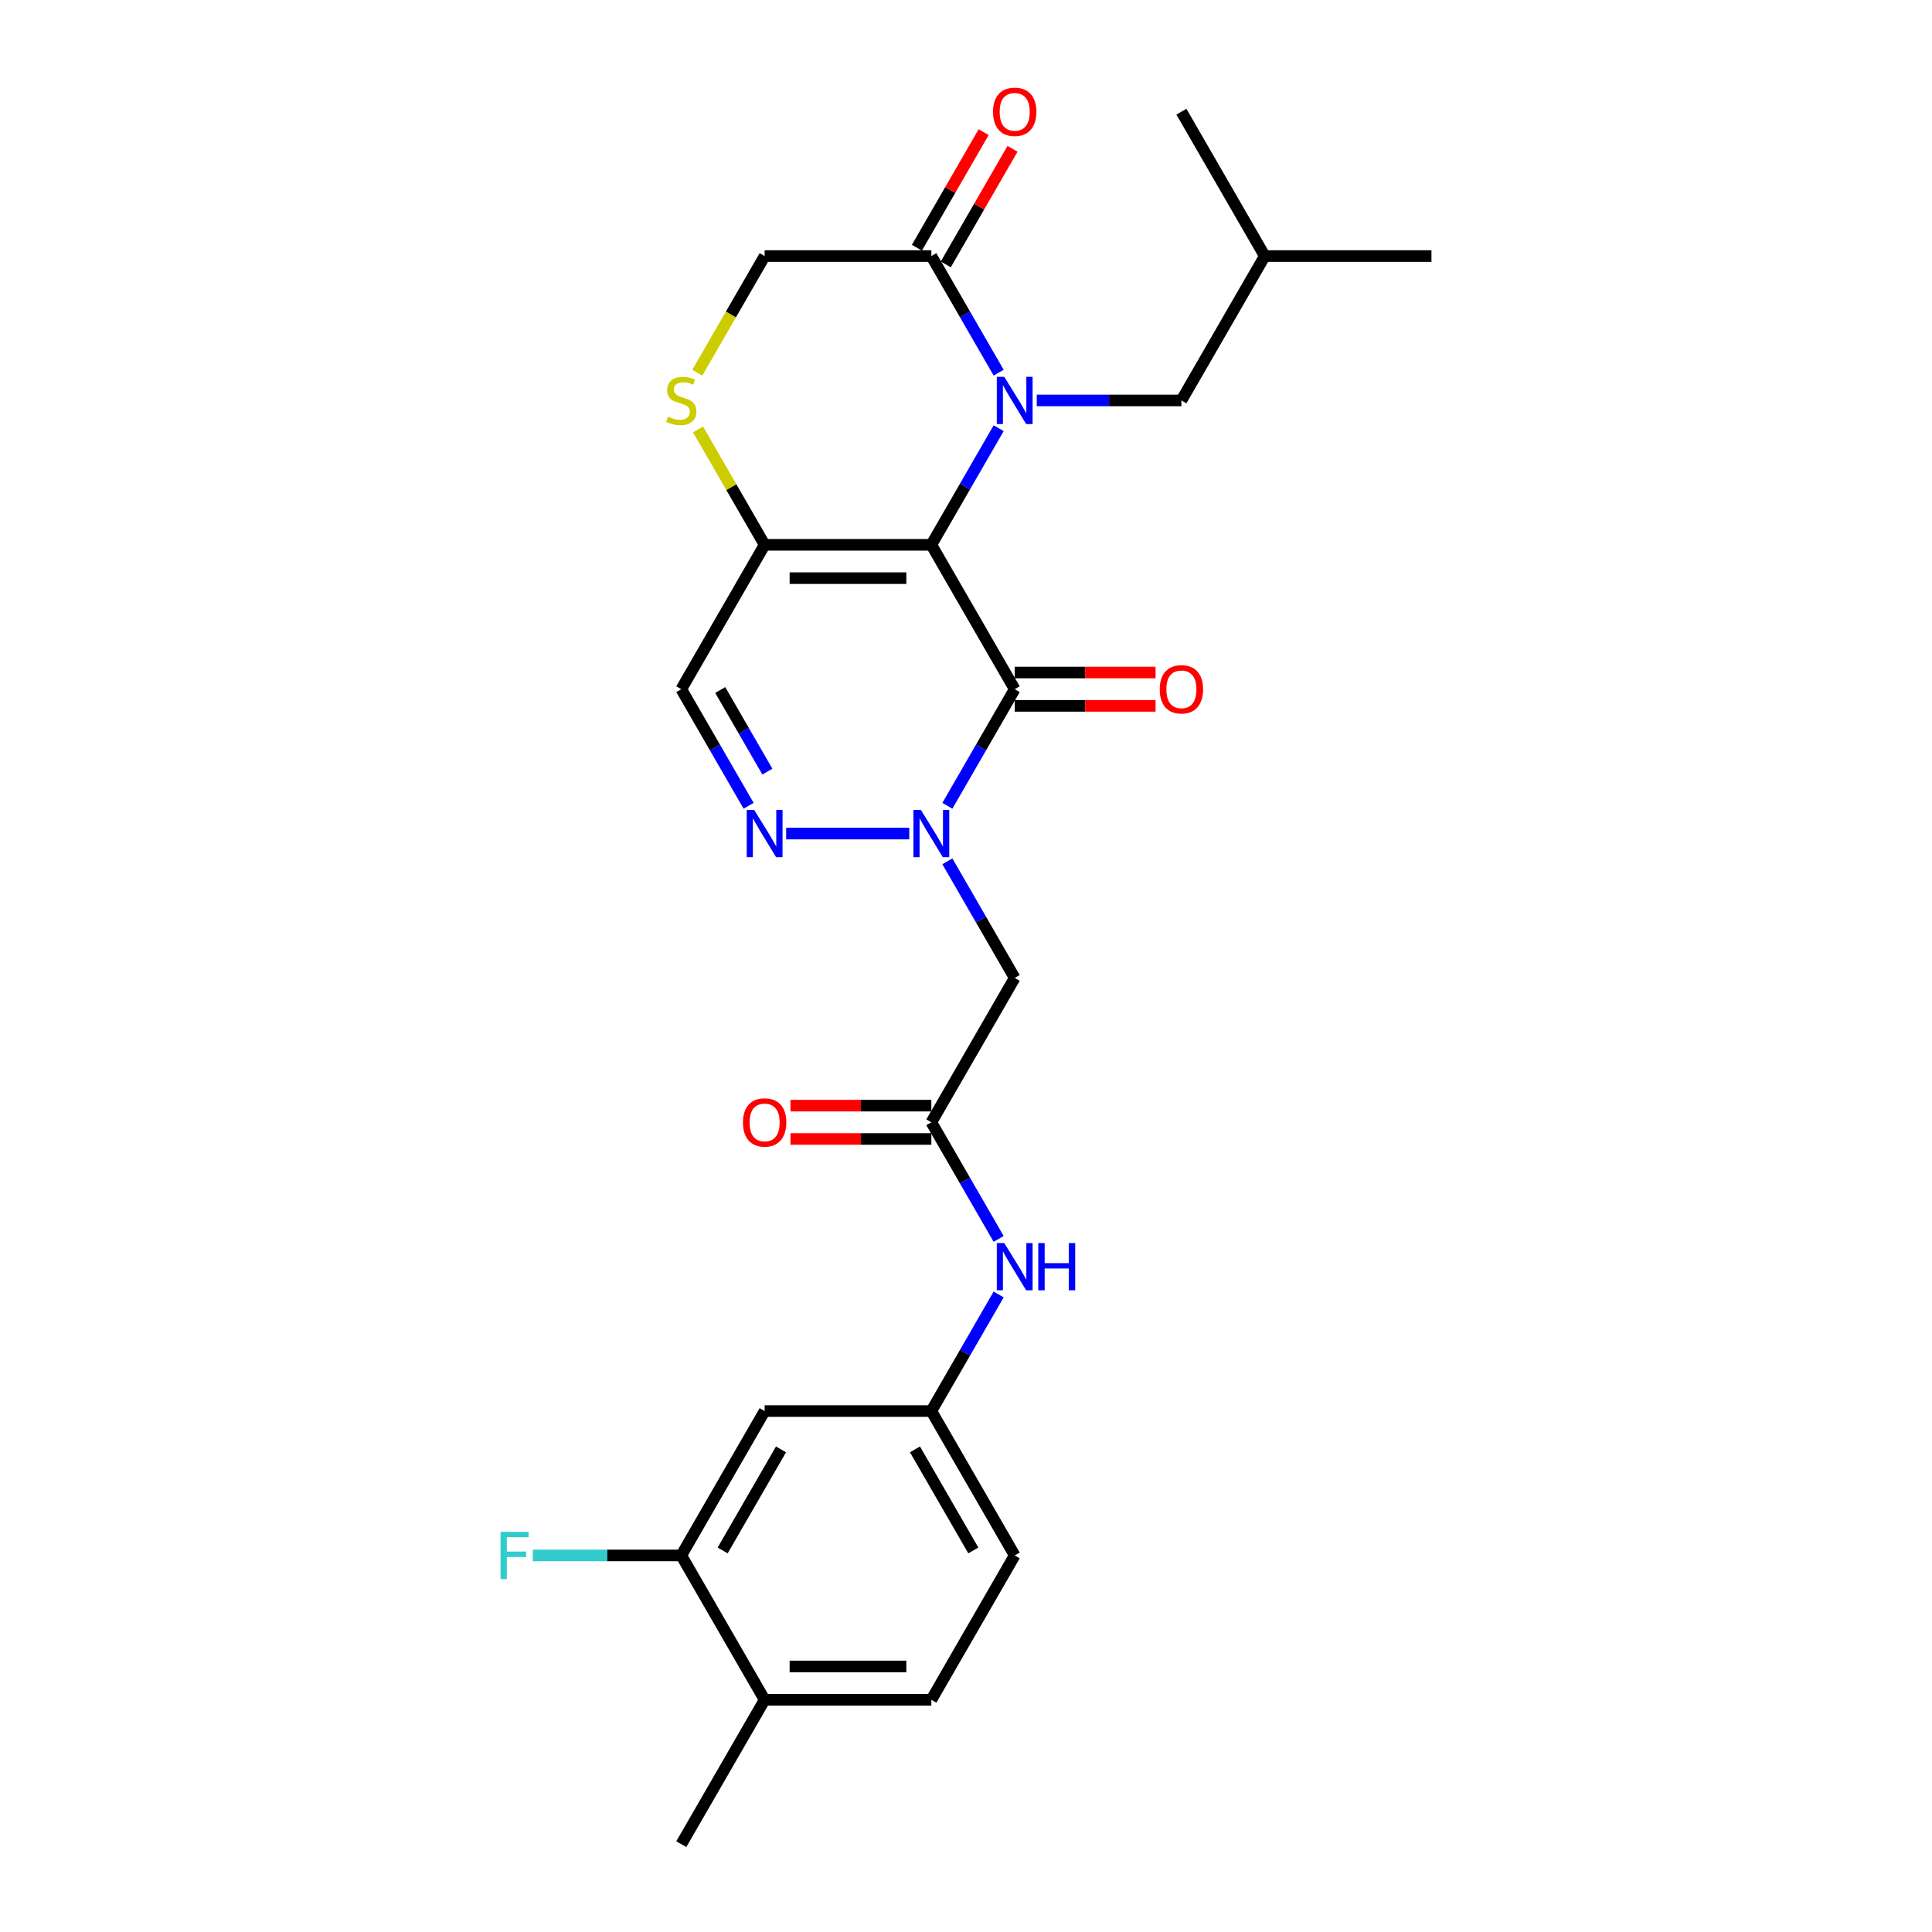 <?xml version='1.0' encoding='iso-8859-1'?>
<svg version='1.1' baseProfile='full'
              xmlns='http://www.w3.org/2000/svg'
                      xmlns:rdkit='http://www.rdkit.org/xml'
                      xmlns:xlink='http://www.w3.org/1999/xlink'
                  xml:space='preserve'
width='1000px' height='1000px' viewBox='0 0 1000 1000'>
<!-- END OF HEADER -->
<rect style='opacity:1.0;fill:#FFFFFF;stroke:none' width='1000' height='1000' x='0' y='0'> </rect>
<path class='bond-0' d='M 482.061,281.995 L 499.483,251.819' style='fill:none;fill-rule:evenodd;stroke:#000000;stroke-width:6px;stroke-linecap:butt;stroke-linejoin:miter;stroke-opacity:1' />
<path class='bond-0' d='M 499.483,251.819 L 516.905,221.642' style='fill:none;fill-rule:evenodd;stroke:#0000FF;stroke-width:6px;stroke-linecap:butt;stroke-linejoin:miter;stroke-opacity:1' />
<path class='bond-1' d='M 482.061,281.995 L 525.205,356.723' style='fill:none;fill-rule:evenodd;stroke:#000000;stroke-width:6px;stroke-linecap:butt;stroke-linejoin:miter;stroke-opacity:1' />
<path class='bond-3' d='M 482.061,281.995 L 395.772,281.995' style='fill:none;fill-rule:evenodd;stroke:#000000;stroke-width:6px;stroke-linecap:butt;stroke-linejoin:miter;stroke-opacity:1' />
<path class='bond-3' d='M 469.117,299.252 L 408.716,299.252' style='fill:none;fill-rule:evenodd;stroke:#000000;stroke-width:6px;stroke-linecap:butt;stroke-linejoin:miter;stroke-opacity:1' />
<path class='bond-5' d='M 516.905,192.891 L 499.483,162.715' style='fill:none;fill-rule:evenodd;stroke:#0000FF;stroke-width:6px;stroke-linecap:butt;stroke-linejoin:miter;stroke-opacity:1' />
<path class='bond-5' d='M 499.483,162.715 L 482.061,132.539' style='fill:none;fill-rule:evenodd;stroke:#000000;stroke-width:6px;stroke-linecap:butt;stroke-linejoin:miter;stroke-opacity:1' />
<path class='bond-10' d='M 536.629,207.267 L 574.061,207.267' style='fill:none;fill-rule:evenodd;stroke:#0000FF;stroke-width:6px;stroke-linecap:butt;stroke-linejoin:miter;stroke-opacity:1' />
<path class='bond-10' d='M 574.061,207.267 L 611.493,207.267' style='fill:none;fill-rule:evenodd;stroke:#000000;stroke-width:6px;stroke-linecap:butt;stroke-linejoin:miter;stroke-opacity:1' />
<path class='bond-2' d='M 525.205,356.723 L 507.783,386.899' style='fill:none;fill-rule:evenodd;stroke:#000000;stroke-width:6px;stroke-linecap:butt;stroke-linejoin:miter;stroke-opacity:1' />
<path class='bond-2' d='M 507.783,386.899 L 490.36,417.075' style='fill:none;fill-rule:evenodd;stroke:#0000FF;stroke-width:6px;stroke-linecap:butt;stroke-linejoin:miter;stroke-opacity:1' />
<path class='bond-15' d='M 525.205,365.351 L 561.662,365.351' style='fill:none;fill-rule:evenodd;stroke:#000000;stroke-width:6px;stroke-linecap:butt;stroke-linejoin:miter;stroke-opacity:1' />
<path class='bond-15' d='M 561.662,365.351 L 598.118,365.351' style='fill:none;fill-rule:evenodd;stroke:#FF0000;stroke-width:6px;stroke-linecap:butt;stroke-linejoin:miter;stroke-opacity:1' />
<path class='bond-15' d='M 525.205,348.094 L 561.662,348.094' style='fill:none;fill-rule:evenodd;stroke:#000000;stroke-width:6px;stroke-linecap:butt;stroke-linejoin:miter;stroke-opacity:1' />
<path class='bond-15' d='M 561.662,348.094 L 598.118,348.094' style='fill:none;fill-rule:evenodd;stroke:#FF0000;stroke-width:6px;stroke-linecap:butt;stroke-linejoin:miter;stroke-opacity:1' />
<path class='bond-6' d='M 490.36,445.826 L 507.783,476.002' style='fill:none;fill-rule:evenodd;stroke:#0000FF;stroke-width:6px;stroke-linecap:butt;stroke-linejoin:miter;stroke-opacity:1' />
<path class='bond-6' d='M 507.783,476.002 L 525.205,506.178' style='fill:none;fill-rule:evenodd;stroke:#000000;stroke-width:6px;stroke-linecap:butt;stroke-linejoin:miter;stroke-opacity:1' />
<path class='bond-28' d='M 470.636,431.45 L 406.911,431.45' style='fill:none;fill-rule:evenodd;stroke:#0000FF;stroke-width:6px;stroke-linecap:butt;stroke-linejoin:miter;stroke-opacity:1' />
<path class='bond-7' d='M 395.772,281.995 L 352.628,356.723' style='fill:none;fill-rule:evenodd;stroke:#000000;stroke-width:6px;stroke-linecap:butt;stroke-linejoin:miter;stroke-opacity:1' />
<path class='bond-8' d='M 395.772,281.995 L 378.53,252.129' style='fill:none;fill-rule:evenodd;stroke:#000000;stroke-width:6px;stroke-linecap:butt;stroke-linejoin:miter;stroke-opacity:1' />
<path class='bond-8' d='M 378.53,252.129 L 361.287,222.264' style='fill:none;fill-rule:evenodd;stroke:#CCCC00;stroke-width:6px;stroke-linecap:butt;stroke-linejoin:miter;stroke-opacity:1' />
<path class='bond-4' d='M 387.473,417.075 L 370.05,386.899' style='fill:none;fill-rule:evenodd;stroke:#0000FF;stroke-width:6px;stroke-linecap:butt;stroke-linejoin:miter;stroke-opacity:1' />
<path class='bond-4' d='M 370.05,386.899 L 352.628,356.723' style='fill:none;fill-rule:evenodd;stroke:#000000;stroke-width:6px;stroke-linecap:butt;stroke-linejoin:miter;stroke-opacity:1' />
<path class='bond-4' d='M 397.191,399.393 L 384.996,378.27' style='fill:none;fill-rule:evenodd;stroke:#0000FF;stroke-width:6px;stroke-linecap:butt;stroke-linejoin:miter;stroke-opacity:1' />
<path class='bond-4' d='M 384.996,378.27 L 372.8,357.147' style='fill:none;fill-rule:evenodd;stroke:#000000;stroke-width:6px;stroke-linecap:butt;stroke-linejoin:miter;stroke-opacity:1' />
<path class='bond-17' d='M 489.533,136.853 L 506.806,106.936' style='fill:none;fill-rule:evenodd;stroke:#000000;stroke-width:6px;stroke-linecap:butt;stroke-linejoin:miter;stroke-opacity:1' />
<path class='bond-17' d='M 506.806,106.936 L 524.079,77.019' style='fill:none;fill-rule:evenodd;stroke:#FF0000;stroke-width:6px;stroke-linecap:butt;stroke-linejoin:miter;stroke-opacity:1' />
<path class='bond-17' d='M 474.588,128.224 L 491.861,98.307' style='fill:none;fill-rule:evenodd;stroke:#000000;stroke-width:6px;stroke-linecap:butt;stroke-linejoin:miter;stroke-opacity:1' />
<path class='bond-17' d='M 491.861,98.307 L 509.133,68.39' style='fill:none;fill-rule:evenodd;stroke:#FF0000;stroke-width:6px;stroke-linecap:butt;stroke-linejoin:miter;stroke-opacity:1' />
<path class='bond-27' d='M 482.061,132.539 L 395.772,132.539' style='fill:none;fill-rule:evenodd;stroke:#000000;stroke-width:6px;stroke-linecap:butt;stroke-linejoin:miter;stroke-opacity:1' />
<path class='bond-9' d='M 525.205,506.178 L 482.061,580.906' style='fill:none;fill-rule:evenodd;stroke:#000000;stroke-width:6px;stroke-linecap:butt;stroke-linejoin:miter;stroke-opacity:1' />
<path class='bond-14' d='M 360.908,192.926 L 378.34,162.732' style='fill:none;fill-rule:evenodd;stroke:#CCCC00;stroke-width:6px;stroke-linecap:butt;stroke-linejoin:miter;stroke-opacity:1' />
<path class='bond-14' d='M 378.34,162.732 L 395.772,132.539' style='fill:none;fill-rule:evenodd;stroke:#000000;stroke-width:6px;stroke-linecap:butt;stroke-linejoin:miter;stroke-opacity:1' />
<path class='bond-13' d='M 482.061,580.906 L 499.483,611.082' style='fill:none;fill-rule:evenodd;stroke:#000000;stroke-width:6px;stroke-linecap:butt;stroke-linejoin:miter;stroke-opacity:1' />
<path class='bond-13' d='M 499.483,611.082 L 516.905,641.258' style='fill:none;fill-rule:evenodd;stroke:#0000FF;stroke-width:6px;stroke-linecap:butt;stroke-linejoin:miter;stroke-opacity:1' />
<path class='bond-19' d='M 482.061,572.277 L 445.604,572.277' style='fill:none;fill-rule:evenodd;stroke:#000000;stroke-width:6px;stroke-linecap:butt;stroke-linejoin:miter;stroke-opacity:1' />
<path class='bond-19' d='M 445.604,572.277 L 409.147,572.277' style='fill:none;fill-rule:evenodd;stroke:#FF0000;stroke-width:6px;stroke-linecap:butt;stroke-linejoin:miter;stroke-opacity:1' />
<path class='bond-19' d='M 482.061,589.535 L 445.604,589.535' style='fill:none;fill-rule:evenodd;stroke:#000000;stroke-width:6px;stroke-linecap:butt;stroke-linejoin:miter;stroke-opacity:1' />
<path class='bond-19' d='M 445.604,589.535 L 409.147,589.535' style='fill:none;fill-rule:evenodd;stroke:#FF0000;stroke-width:6px;stroke-linecap:butt;stroke-linejoin:miter;stroke-opacity:1' />
<path class='bond-23' d='M 611.493,207.267 L 654.637,132.539' style='fill:none;fill-rule:evenodd;stroke:#000000;stroke-width:6px;stroke-linecap:butt;stroke-linejoin:miter;stroke-opacity:1' />
<path class='bond-11' d='M 352.628,805.09 L 395.772,730.362' style='fill:none;fill-rule:evenodd;stroke:#000000;stroke-width:6px;stroke-linecap:butt;stroke-linejoin:miter;stroke-opacity:1' />
<path class='bond-11' d='M 374.045,802.509 L 404.246,750.2' style='fill:none;fill-rule:evenodd;stroke:#000000;stroke-width:6px;stroke-linecap:butt;stroke-linejoin:miter;stroke-opacity:1' />
<path class='bond-21' d='M 352.628,805.09 L 314.195,805.09' style='fill:none;fill-rule:evenodd;stroke:#000000;stroke-width:6px;stroke-linecap:butt;stroke-linejoin:miter;stroke-opacity:1' />
<path class='bond-21' d='M 314.195,805.09 L 275.763,805.09' style='fill:none;fill-rule:evenodd;stroke:#33CCCC;stroke-width:6px;stroke-linecap:butt;stroke-linejoin:miter;stroke-opacity:1' />
<path class='bond-29' d='M 352.628,805.09 L 395.772,879.818' style='fill:none;fill-rule:evenodd;stroke:#000000;stroke-width:6px;stroke-linecap:butt;stroke-linejoin:miter;stroke-opacity:1' />
<path class='bond-12' d='M 395.772,730.362 L 482.061,730.362' style='fill:none;fill-rule:evenodd;stroke:#000000;stroke-width:6px;stroke-linecap:butt;stroke-linejoin:miter;stroke-opacity:1' />
<path class='bond-16' d='M 516.905,670.01 L 499.483,700.186' style='fill:none;fill-rule:evenodd;stroke:#0000FF;stroke-width:6px;stroke-linecap:butt;stroke-linejoin:miter;stroke-opacity:1' />
<path class='bond-16' d='M 499.483,700.186 L 482.061,730.362' style='fill:none;fill-rule:evenodd;stroke:#000000;stroke-width:6px;stroke-linecap:butt;stroke-linejoin:miter;stroke-opacity:1' />
<path class='bond-22' d='M 482.061,730.362 L 525.205,805.09' style='fill:none;fill-rule:evenodd;stroke:#000000;stroke-width:6px;stroke-linecap:butt;stroke-linejoin:miter;stroke-opacity:1' />
<path class='bond-22' d='M 473.587,750.2 L 503.788,802.509' style='fill:none;fill-rule:evenodd;stroke:#000000;stroke-width:6px;stroke-linecap:butt;stroke-linejoin:miter;stroke-opacity:1' />
<path class='bond-18' d='M 395.772,879.818 L 482.061,879.818' style='fill:none;fill-rule:evenodd;stroke:#000000;stroke-width:6px;stroke-linecap:butt;stroke-linejoin:miter;stroke-opacity:1' />
<path class='bond-18' d='M 408.716,862.56 L 469.117,862.56' style='fill:none;fill-rule:evenodd;stroke:#000000;stroke-width:6px;stroke-linecap:butt;stroke-linejoin:miter;stroke-opacity:1' />
<path class='bond-24' d='M 395.772,879.818 L 352.628,954.545' style='fill:none;fill-rule:evenodd;stroke:#000000;stroke-width:6px;stroke-linecap:butt;stroke-linejoin:miter;stroke-opacity:1' />
<path class='bond-20' d='M 482.061,879.818 L 525.205,805.09' style='fill:none;fill-rule:evenodd;stroke:#000000;stroke-width:6px;stroke-linecap:butt;stroke-linejoin:miter;stroke-opacity:1' />
<path class='bond-25' d='M 654.637,132.539 L 740.926,132.539' style='fill:none;fill-rule:evenodd;stroke:#000000;stroke-width:6px;stroke-linecap:butt;stroke-linejoin:miter;stroke-opacity:1' />
<path class='bond-26' d='M 654.637,132.539 L 611.493,57.811' style='fill:none;fill-rule:evenodd;stroke:#000000;stroke-width:6px;stroke-linecap:butt;stroke-linejoin:miter;stroke-opacity:1' />
<path  class='atom-1' d='M 519.803 195.048
L 527.811 207.992
Q 528.605 209.269, 529.882 211.581
Q 531.159 213.894, 531.228 214.032
L 531.228 195.048
L 534.472 195.048
L 534.472 219.485
L 531.124 219.485
L 522.53 205.334
Q 521.529 203.677, 520.459 201.779
Q 519.423 199.88, 519.113 199.294
L 519.113 219.485
L 515.937 219.485
L 515.937 195.048
L 519.803 195.048
' fill='#0000FF'/>
<path  class='atom-3' d='M 476.659 419.232
L 484.667 432.175
Q 485.46 433.452, 486.737 435.765
Q 488.015 438.077, 488.084 438.215
L 488.084 419.232
L 491.328 419.232
L 491.328 443.669
L 487.98 443.669
L 479.386 429.518
Q 478.385 427.861, 477.315 425.962
Q 476.279 424.064, 475.969 423.477
L 475.969 443.669
L 472.793 443.669
L 472.793 419.232
L 476.659 419.232
' fill='#0000FF'/>
<path  class='atom-5' d='M 390.371 419.232
L 398.378 432.175
Q 399.172 433.452, 400.449 435.765
Q 401.726 438.077, 401.795 438.215
L 401.795 419.232
L 405.04 419.232
L 405.04 443.669
L 401.692 443.669
L 393.097 429.518
Q 392.096 427.861, 391.026 425.962
Q 389.991 424.064, 389.68 423.477
L 389.68 443.669
L 386.505 443.669
L 386.505 419.232
L 390.371 419.232
' fill='#0000FF'/>
<path  class='atom-9' d='M 345.725 215.654
Q 346.001 215.758, 347.14 216.241
Q 348.279 216.724, 349.522 217.035
Q 350.799 217.311, 352.041 217.311
Q 354.354 217.311, 355.7 216.206
Q 357.046 215.067, 357.046 213.1
Q 357.046 211.754, 356.356 210.925
Q 355.7 210.097, 354.665 209.648
Q 353.629 209.2, 351.903 208.682
Q 349.729 208.026, 348.417 207.405
Q 347.14 206.784, 346.208 205.472
Q 345.311 204.16, 345.311 201.951
Q 345.311 198.88, 347.382 196.981
Q 349.487 195.083, 353.629 195.083
Q 356.459 195.083, 359.669 196.429
L 358.875 199.087
Q 355.942 197.879, 353.733 197.879
Q 351.351 197.879, 350.04 198.88
Q 348.728 199.846, 348.762 201.537
Q 348.762 202.849, 349.418 203.643
Q 350.109 204.437, 351.075 204.885
Q 352.076 205.334, 353.733 205.852
Q 355.942 206.542, 357.253 207.232
Q 358.565 207.923, 359.497 209.338
Q 360.463 210.718, 360.463 213.1
Q 360.463 216.482, 358.185 218.312
Q 355.942 220.106, 352.179 220.106
Q 350.005 220.106, 348.348 219.623
Q 346.726 219.175, 344.793 218.381
L 345.725 215.654
' fill='#CCCC00'/>
<path  class='atom-14' d='M 519.803 643.416
L 527.811 656.359
Q 528.605 657.636, 529.882 659.948
Q 531.159 662.261, 531.228 662.399
L 531.228 643.416
L 534.472 643.416
L 534.472 667.852
L 531.124 667.852
L 522.53 653.701
Q 521.529 652.044, 520.459 650.146
Q 519.423 648.248, 519.113 647.661
L 519.113 667.852
L 515.937 667.852
L 515.937 643.416
L 519.803 643.416
' fill='#0000FF'/>
<path  class='atom-14' d='M 537.406 643.416
L 540.719 643.416
L 540.719 653.805
L 553.214 653.805
L 553.214 643.416
L 556.527 643.416
L 556.527 667.852
L 553.214 667.852
L 553.214 656.566
L 540.719 656.566
L 540.719 667.852
L 537.406 667.852
L 537.406 643.416
' fill='#0000FF'/>
<path  class='atom-16' d='M 600.276 356.792
Q 600.276 350.924, 603.175 347.645
Q 606.074 344.366, 611.493 344.366
Q 616.912 344.366, 619.811 347.645
Q 622.711 350.924, 622.711 356.792
Q 622.711 362.728, 619.777 366.111
Q 616.843 369.459, 611.493 369.459
Q 606.109 369.459, 603.175 366.111
Q 600.276 362.763, 600.276 356.792
M 611.493 366.697
Q 615.221 366.697, 617.223 364.212
Q 619.259 361.693, 619.259 356.792
Q 619.259 351.994, 617.223 349.578
Q 615.221 347.127, 611.493 347.127
Q 607.765 347.127, 605.729 349.543
Q 603.727 351.959, 603.727 356.792
Q 603.727 361.727, 605.729 364.212
Q 607.765 366.697, 611.493 366.697
' fill='#FF0000'/>
<path  class='atom-18' d='M 513.987 57.88
Q 513.987 52.013, 516.887 48.733
Q 519.786 45.455, 525.205 45.455
Q 530.624 45.455, 533.523 48.733
Q 536.422 52.013, 536.422 57.88
Q 536.422 63.817, 533.488 67.199
Q 530.555 70.547, 525.205 70.547
Q 519.82 70.547, 516.887 67.199
Q 513.987 63.851, 513.987 57.88
M 525.205 67.786
Q 528.932 67.786, 530.934 65.301
Q 532.971 62.781, 532.971 57.88
Q 532.971 53.082, 530.934 50.666
Q 528.932 48.216, 525.205 48.216
Q 521.477 48.216, 519.441 50.632
Q 517.439 53.048, 517.439 57.88
Q 517.439 62.816, 519.441 65.301
Q 521.477 67.786, 525.205 67.786
' fill='#FF0000'/>
<path  class='atom-20' d='M 384.555 580.975
Q 384.555 575.108, 387.454 571.829
Q 390.353 568.55, 395.772 568.55
Q 401.191 568.55, 404.091 571.829
Q 406.99 575.108, 406.99 580.975
Q 406.99 586.912, 404.056 590.294
Q 401.122 593.642, 395.772 593.642
Q 390.388 593.642, 387.454 590.294
Q 384.555 586.946, 384.555 580.975
M 395.772 590.881
Q 399.5 590.881, 401.502 588.396
Q 403.538 585.876, 403.538 580.975
Q 403.538 576.178, 401.502 573.761
Q 399.5 571.311, 395.772 571.311
Q 392.045 571.311, 390.008 573.727
Q 388.006 576.143, 388.006 580.975
Q 388.006 585.911, 390.008 588.396
Q 392.045 590.881, 395.772 590.881
' fill='#FF0000'/>
<path  class='atom-22' d='M 259.074 792.871
L 273.605 792.871
L 273.605 795.667
L 262.353 795.667
L 262.353 803.088
L 272.363 803.088
L 272.363 805.918
L 262.353 805.918
L 262.353 817.308
L 259.074 817.308
L 259.074 792.871
' fill='#33CCCC'/>
</svg>
